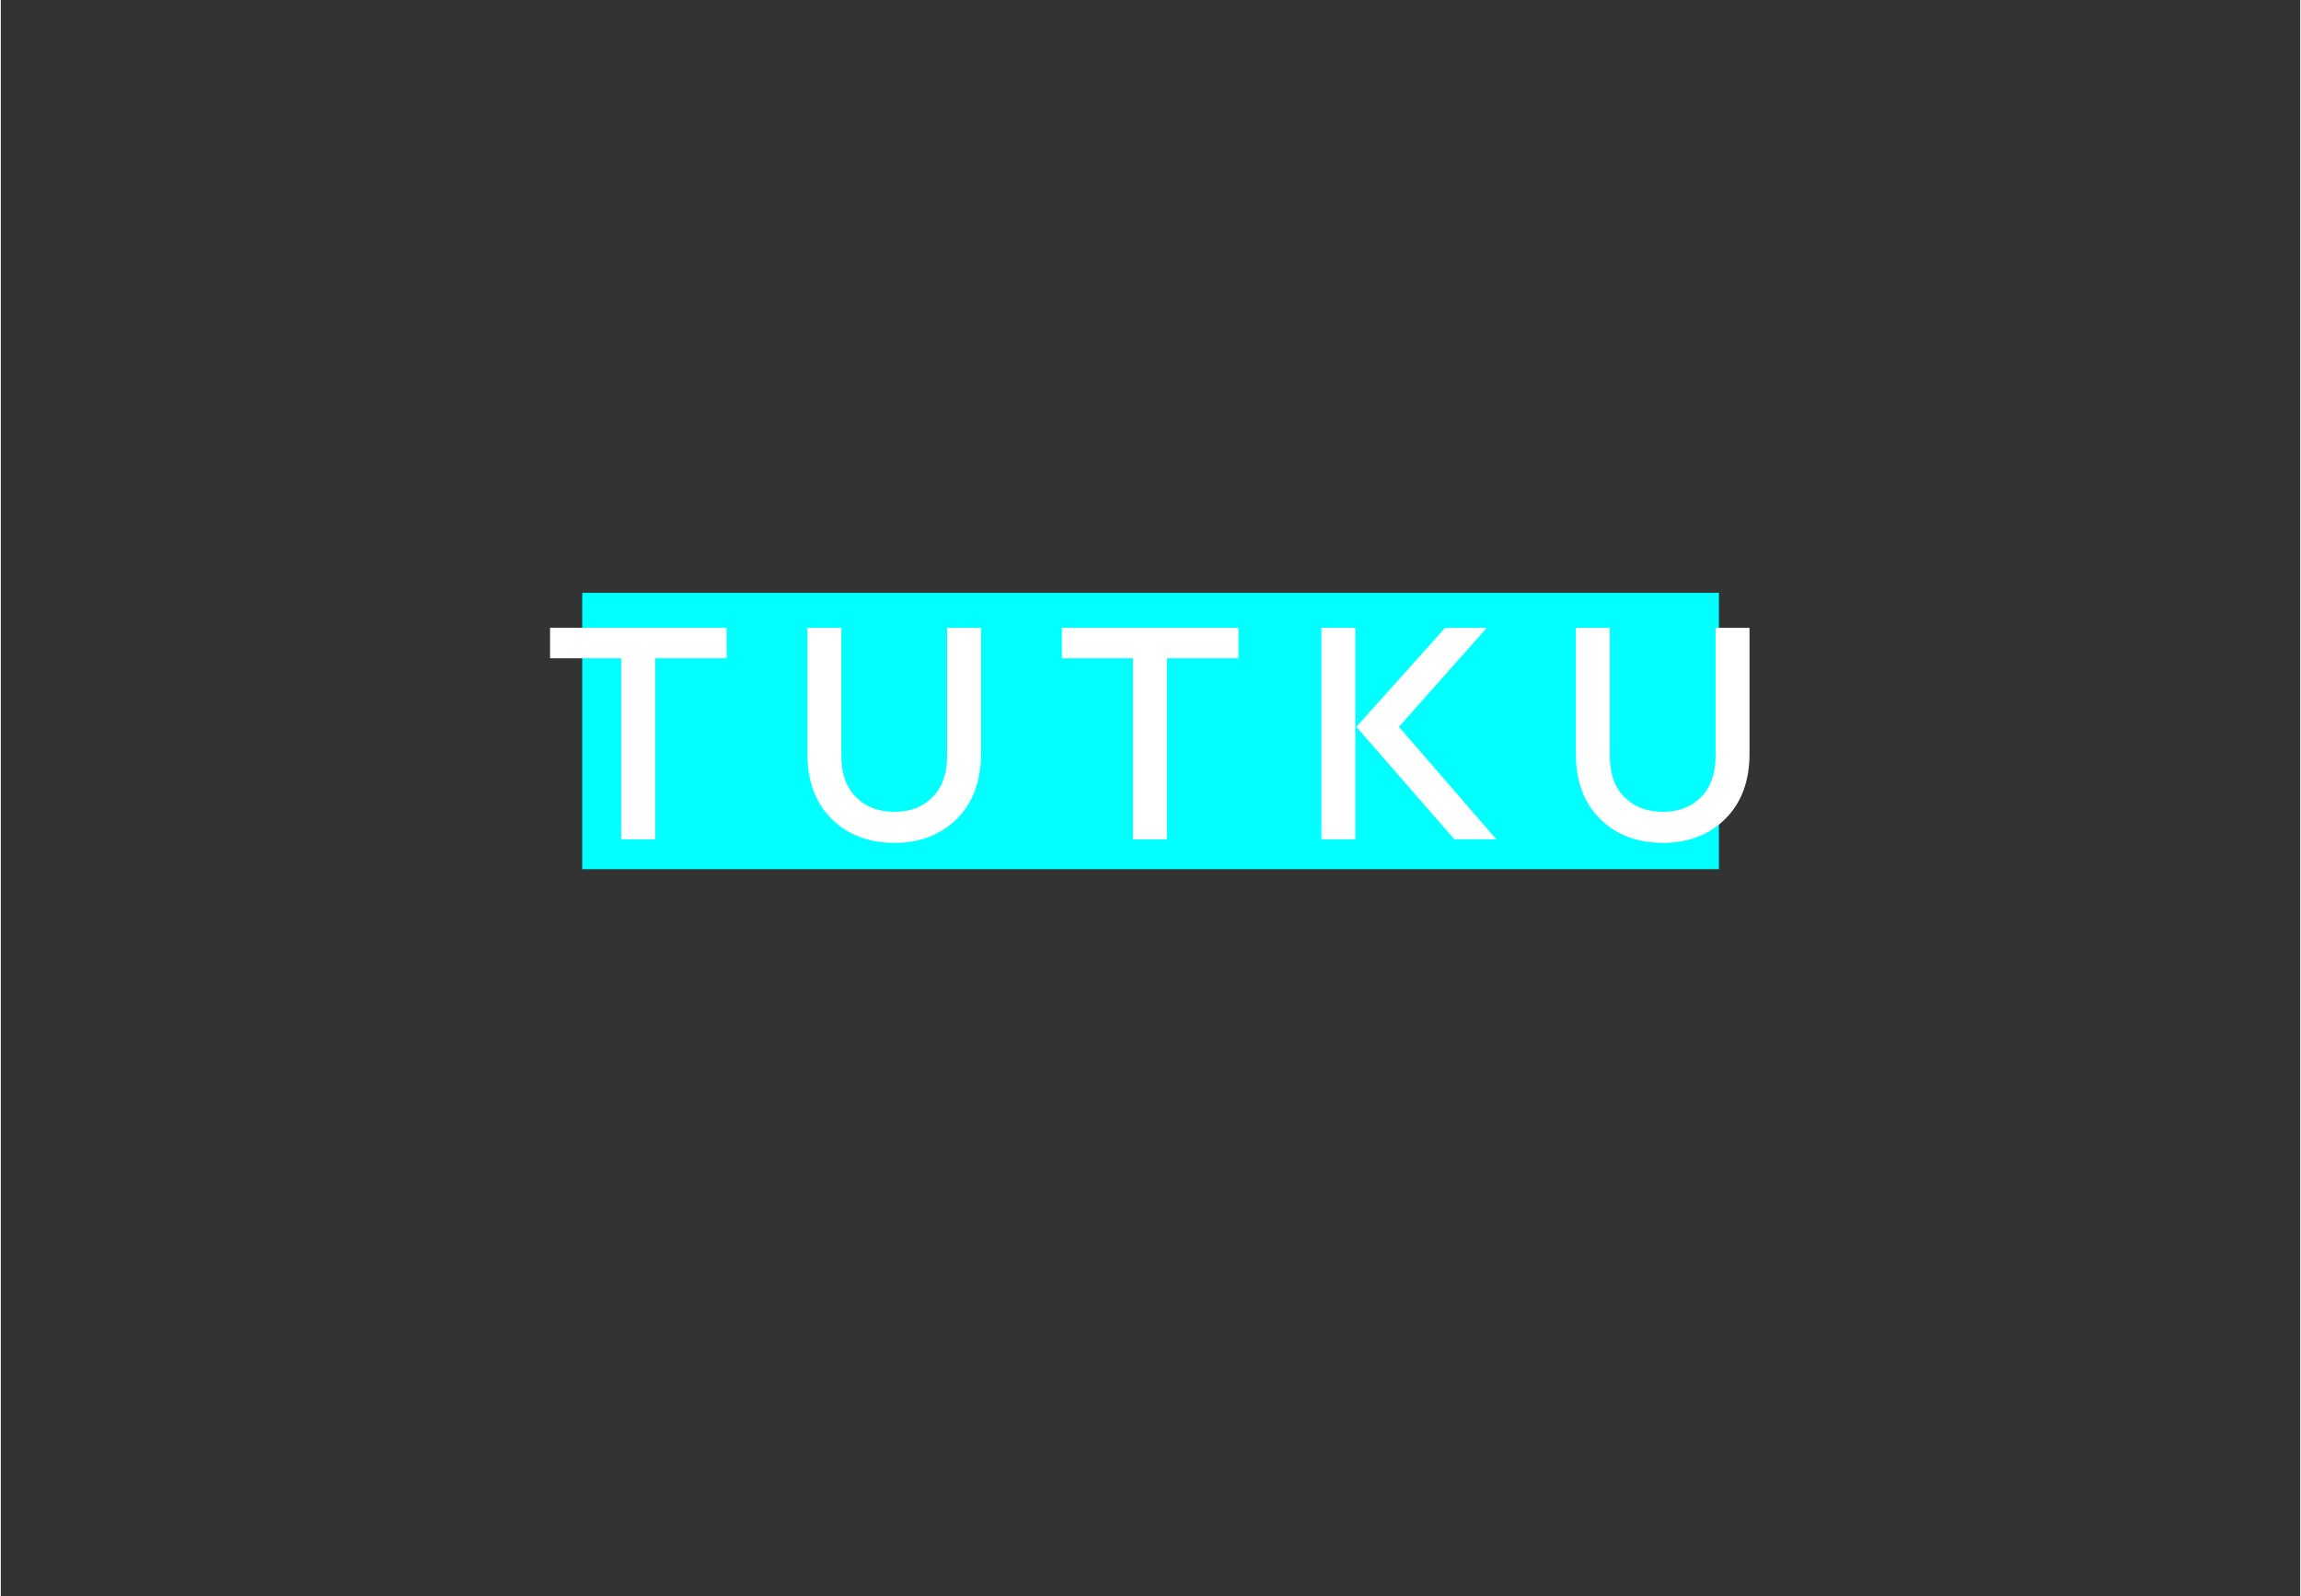 <svg xmlns="http://www.w3.org/2000/svg" version="1.1" id="Layer_1" x="0px" y="0px" viewBox="0.0 0.0 644.0 447.0" style="enable-background:new 0 0 643.6 446.41;" xml:space="preserve" width="643.6" height="446.41">
<rect x="0.0" y="0.0" width="644.0" height="447.0" fill="#333333" stroke="none"/>
<style type="text/css">
	.st0{fill:#0000FF;}
	.st1{fill:#FFFFFF;}
	.st2{fill:#00FFFF;}
</style>
<g>
	<g>
		<path class="st2" d="M481.2,243.43H162.84v-77.41H481.2V243.43z" />
	</g>
	<g>
		<path class="st1" d="M173.75,235.07v-50.71h-19.92v-8.53h49.45v8.53h-20.01v50.71H173.75z" />
		<path class="st1" d="M225.9,211.11v-35.27h9.51v35.9c0,4.91,1.36,8.74,4.08,11.49c2.72,2.75,6.33,4.13,10.82,4.13    c4.43,0,7.99-1.38,10.68-4.13c2.69-2.75,4.04-6.58,4.04-11.49v-35.9h9.51v35.27c0,7.66-2.26,13.73-6.78,18.22    c-4.52,4.49-10.34,6.73-17.46,6.73c-7.24,0-13.12-2.24-17.64-6.73C228.16,224.84,225.9,218.77,225.9,211.11z" />
		<path class="st1" d="M317.09,235.07v-50.71h-19.92v-8.53h49.45v8.53H326.6v50.71H317.09z" />
		<path class="st1" d="M369.86,235.07v-59.24h9.51v59.24H369.86z M391.58,203.57l27.29,31.5h-11.76l-27.46-31.5l24.86-27.73h11.67    L391.58,203.57z" />
		<path class="st1" d="M441.13,211.11v-35.27h9.51v35.9c0,4.91,1.36,8.74,4.08,11.49c2.72,2.75,6.33,4.13,10.82,4.13    c4.43,0,7.99-1.38,10.68-4.13c2.69-2.75,4.04-6.58,4.04-11.49v-35.9h9.51v35.27c0,7.66-2.26,13.73-6.78,18.22    c-4.52,4.49-10.34,6.73-17.46,6.73c-7.24,0-13.12-2.24-17.64-6.73C443.38,224.84,441.13,218.77,441.13,211.11z" />
	</g>
</g>
</svg>